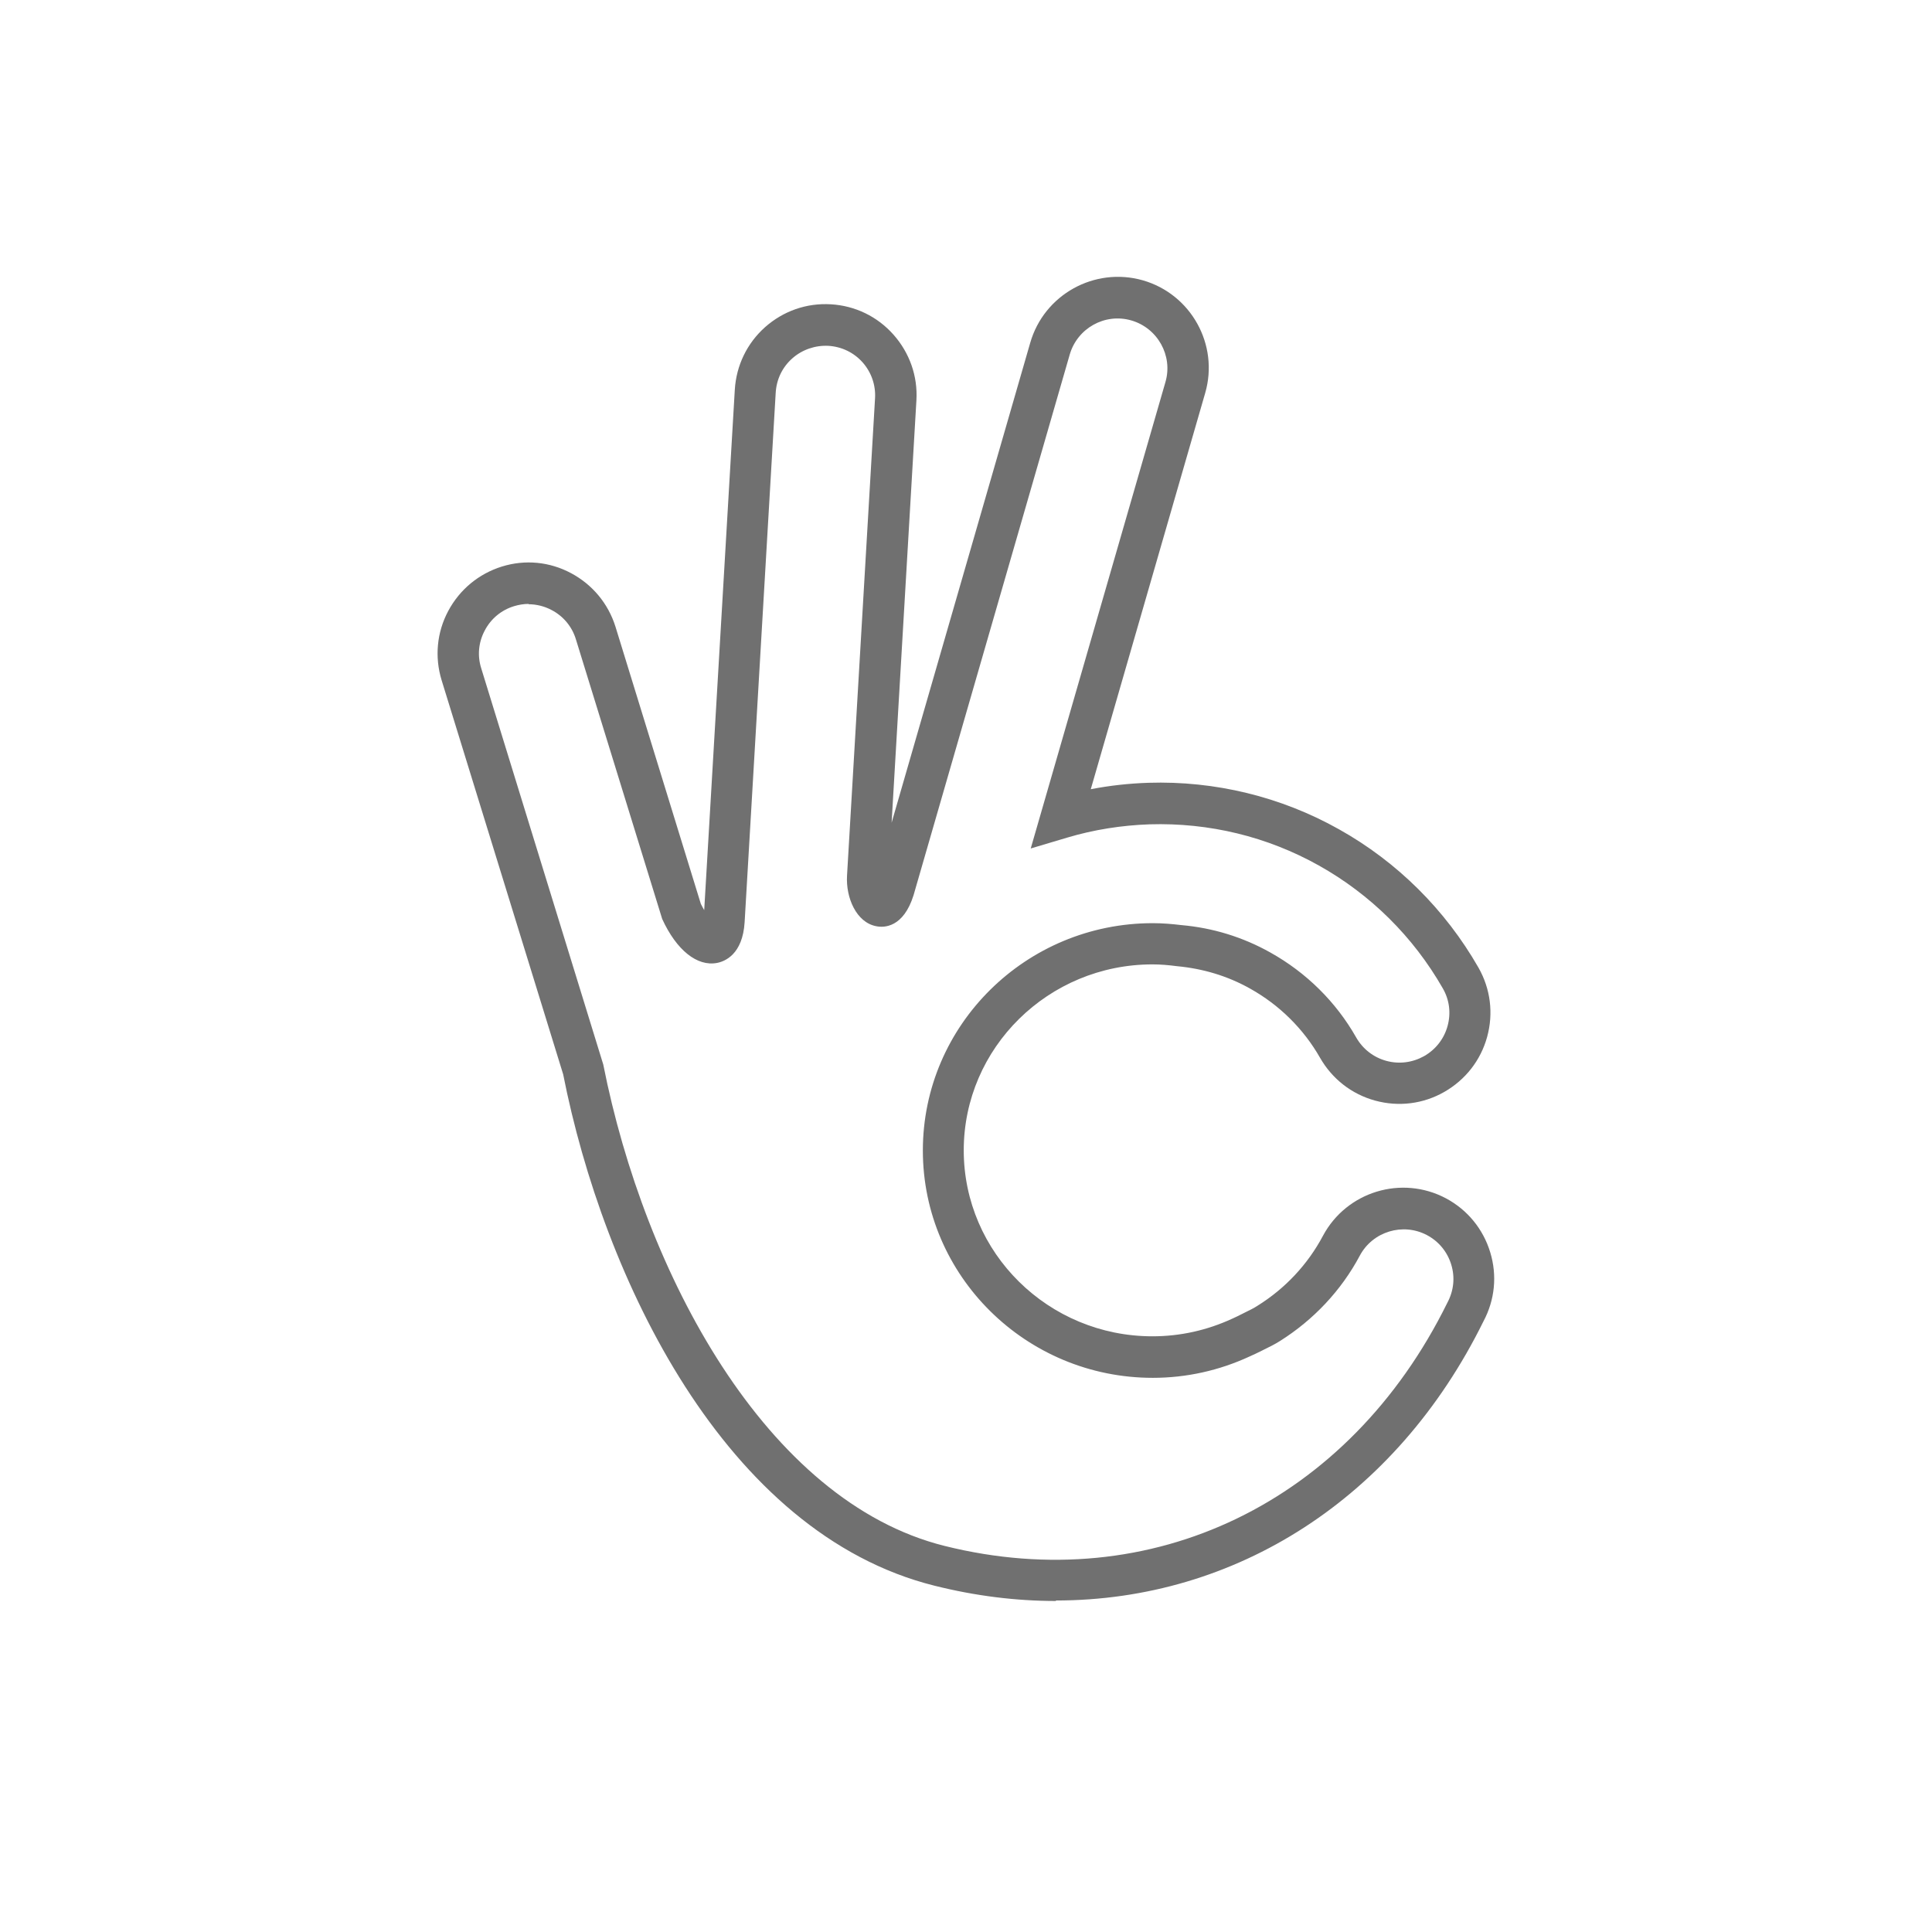 <?xml version="1.0" encoding="UTF-8"?>
<svg id="Nombre" xmlns="http://www.w3.org/2000/svg" viewBox="0 0 120 120">
  <defs>
    <style>
      .cls-1 {
        fill: #707070;
      }
    </style>
  </defs>
  <g id="Capa_1" data-name="Capa 1">
    <path class="cls-1" d="M65.59,99.44c-2.47,0-5-.31-7.55-.95-13.03-3.25-20.57-19.14-23.06-31.76l-7.55-24.48c-.44-1.44-.3-2.97.41-4.3.71-1.33,1.89-2.31,3.33-2.76,1.45-.45,2.97-.3,4.3.41,1.33.71,2.31,1.89,2.76,3.33l5.3,17.21c.07.14.14.27.21.39l1.9-32.32c.09-1.51.76-2.89,1.88-3.89,1.13-1,2.57-1.51,4.09-1.42,1.51.09,2.89.76,3.89,1.89,1,1.13,1.51,2.58,1.42,4.08l-1.54,26.23,8.61-29.81c.86-2.99,3.99-4.73,6.99-3.88,3,.86,4.74,4,3.88,6.99l-7.11,24.62c1.18-.23,2.38-.36,3.58-.4,4.13-.13,8.23.86,11.84,2.89,3.61,2.02,6.6,4.99,8.66,8.59.75,1.32.94,2.84.54,4.3-.4,1.46-1.35,2.67-2.66,3.42-1.31.75-2.84.94-4.3.54-1.46-.4-2.67-1.35-3.42-2.66-1.02-1.79-2.52-3.28-4.35-4.3-1.39-.78-2.92-1.24-4.55-1.39-.53-.07-1.01-.11-1.51-.11-6.46,0-11.72,5.18-11.72,11.55s5.26,11.55,11.72,11.55c1.72,0,3.39-.37,4.97-1.1.23-.1.42-.2.62-.3l.18-.09c.26-.13.52-.25.76-.41,1.72-1.07,3.12-2.57,4.06-4.34,1.47-2.75,4.89-3.79,7.64-2.33h0c1.33.71,2.31,1.9,2.75,3.35.44,1.44.29,2.96-.42,4.29-5.43,11.02-15.4,17.34-26.56,17.34ZM32.84,37.51c-.31,0-.61.05-.91.14-.79.24-1.44.78-1.82,1.51-.39.73-.47,1.56-.22,2.35l7.58,24.61c2.56,12.95,10.09,27.13,21.2,29.9,12.87,3.21,25.12-2.71,31.22-15.09.41-.76.49-1.59.25-2.38-.24-.79-.77-1.44-1.5-1.83h0c-1.5-.8-3.38-.23-4.18,1.27-1.15,2.16-2.87,3.99-4.97,5.31-.32.2-.64.36-.97.52l-.16.08c-.24.12-.49.24-.74.35-1.9.88-3.94,1.33-6.02,1.33-7.87,0-14.28-6.33-14.28-14.12s6.4-14.12,14.28-14.12c.61,0,1.2.05,1.78.12,1.94.17,3.81.74,5.52,1.7,2.24,1.25,4.08,3.07,5.33,5.27.41.72,1.07,1.24,1.87,1.46.8.22,1.63.11,2.35-.29.72-.41,1.24-1.07,1.46-1.87.22-.8.12-1.63-.3-2.35-1.83-3.2-4.49-5.83-7.69-7.62-3.21-1.8-6.82-2.67-10.51-2.56-1.74.06-3.47.33-5.14.83l-2.25.67,8.37-28.98c.47-1.63-.49-3.35-2.13-3.82-1.64-.47-3.35.49-3.82,2.13l-9.7,33.58c-.63,2-1.82,2.02-2.31,1.92-1.24-.23-1.9-1.77-1.82-3.14l1.74-29.65c.05-.82-.23-1.62-.77-2.23-.55-.62-1.31-.98-2.13-1.03-.81-.04-1.62.23-2.24.78-.62.55-.98,1.3-1.03,2.13l-1.93,32.88c-.12,2.02-1.24,2.45-1.72,2.54-1.23.23-2.51-.79-3.4-2.73l-5.36-17.37c-.24-.79-.78-1.44-1.51-1.82-.45-.24-.95-.36-1.44-.36ZM43.63,57.56h0Z"/>
  </g>
</svg>